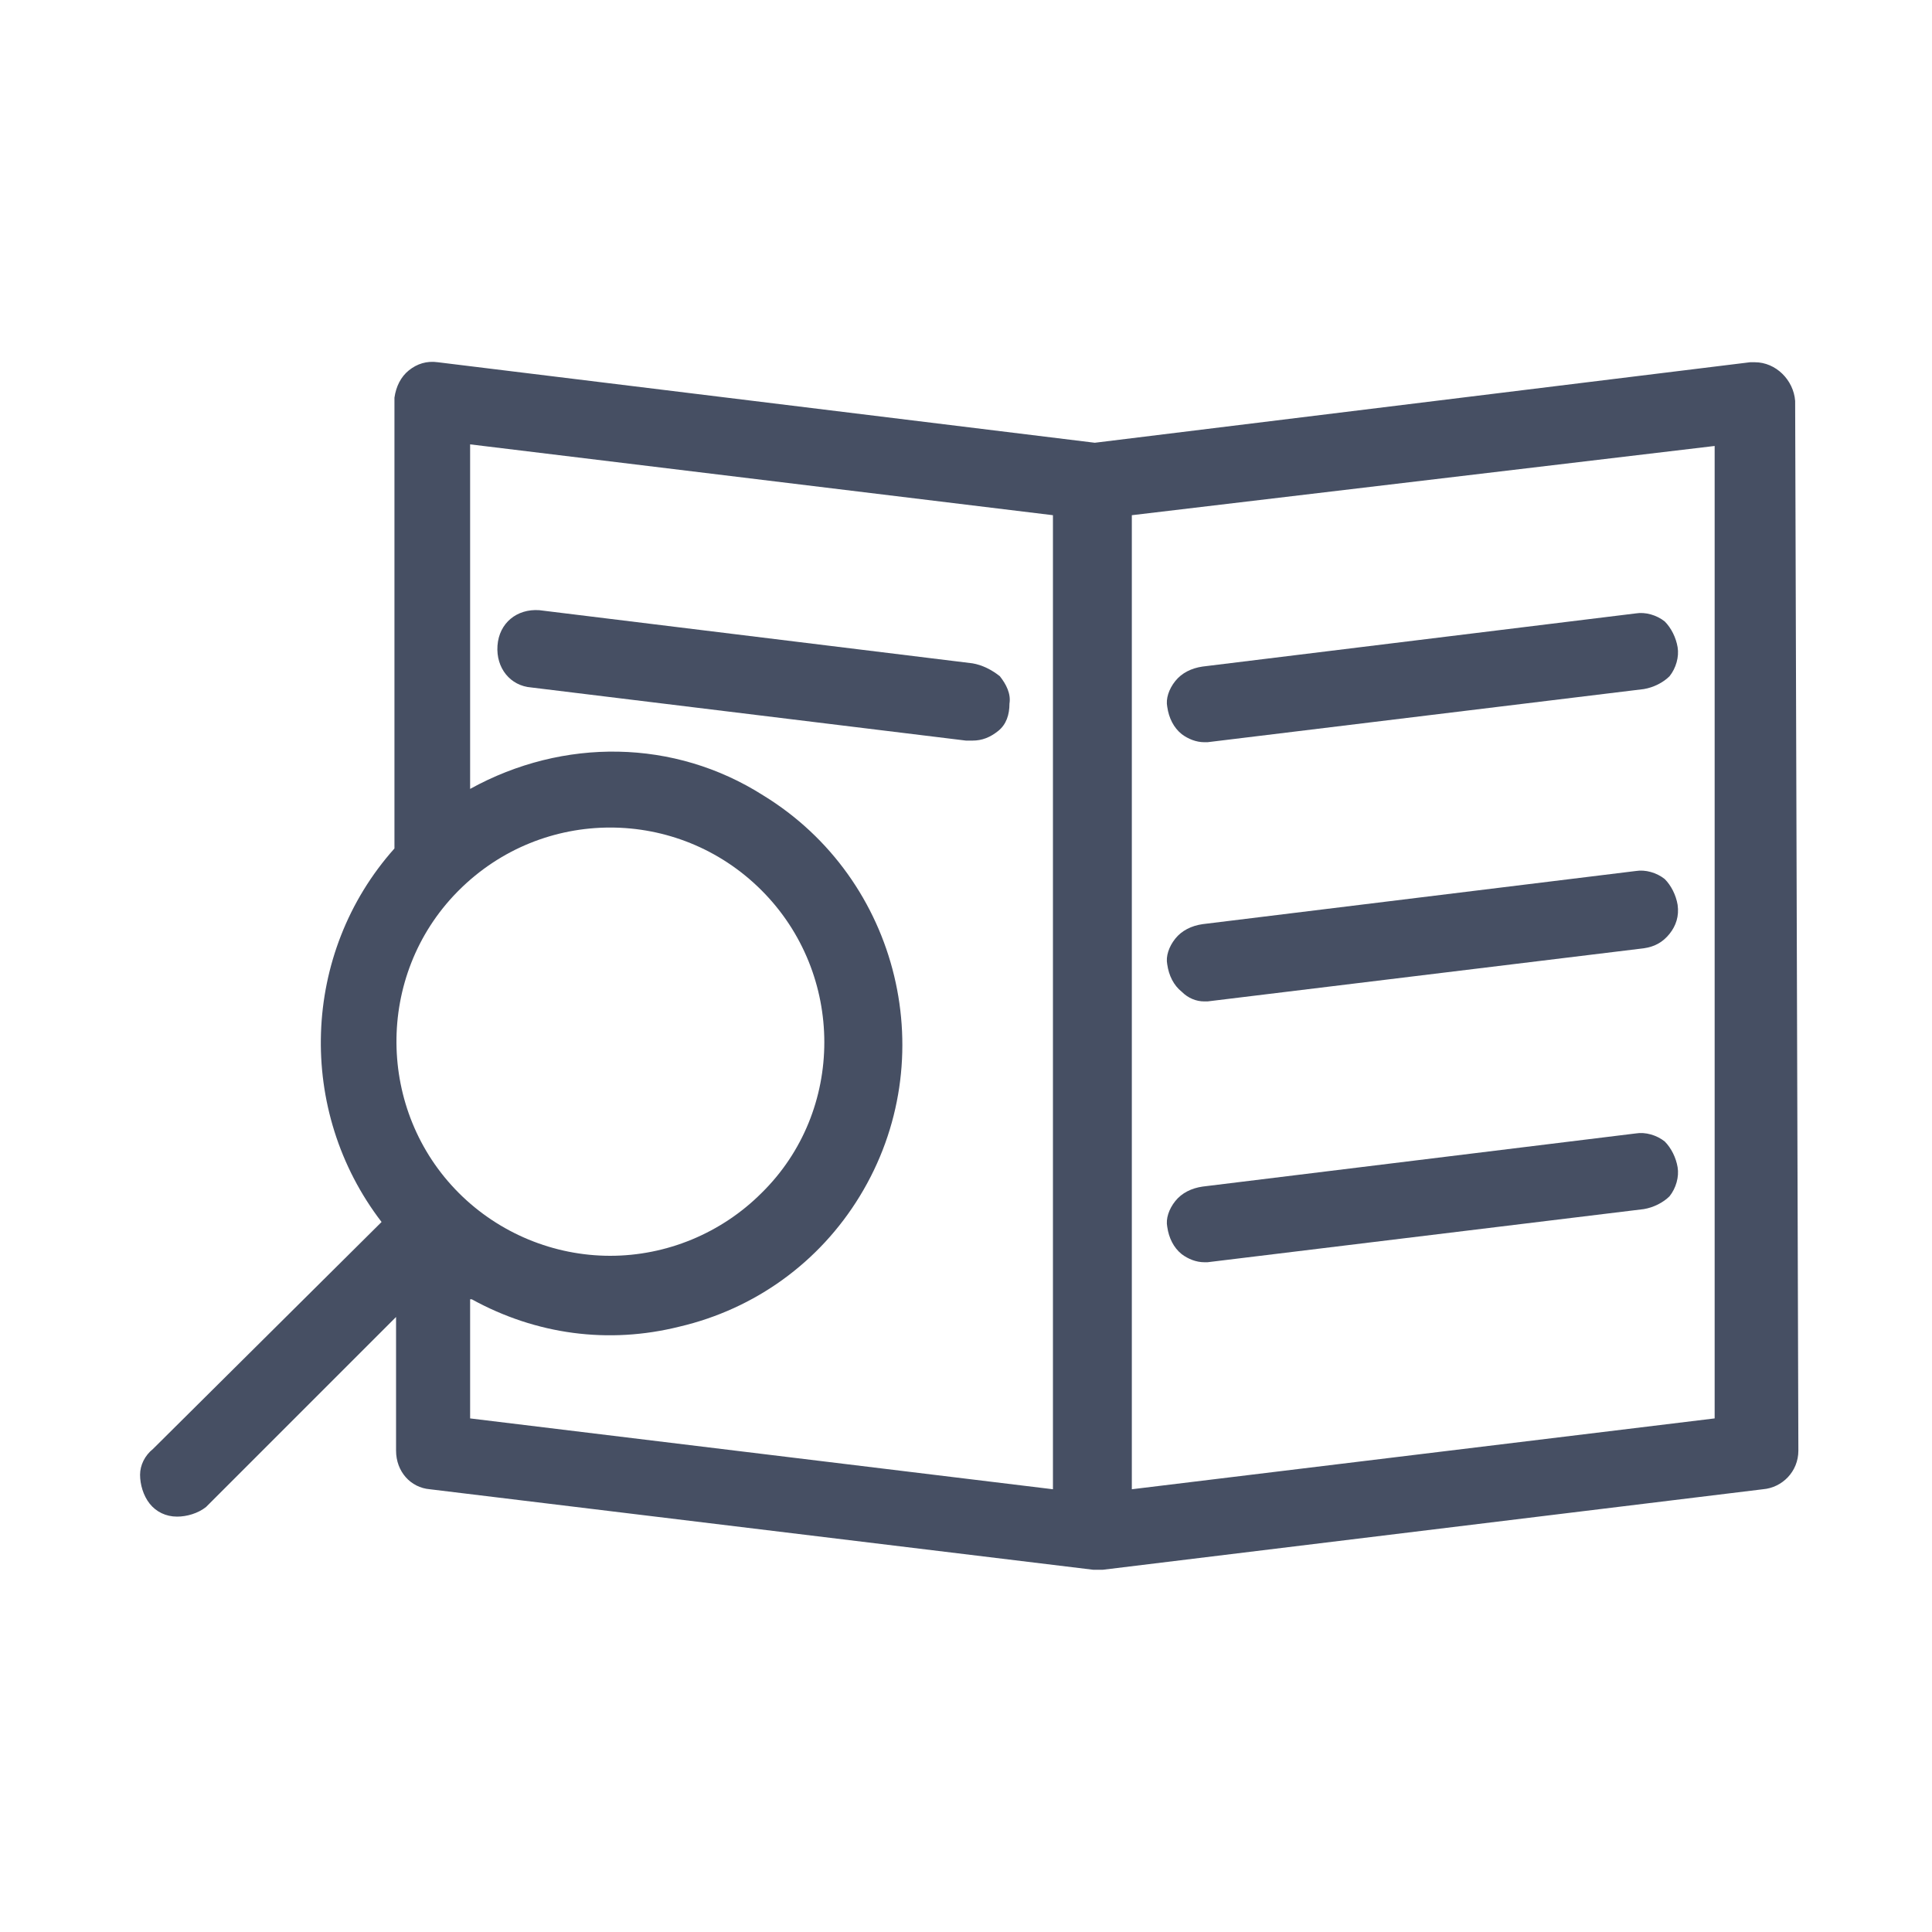<?xml version="1.0" encoding="UTF-8"?> <!-- Generator: Adobe Illustrator 24.1.2, SVG Export Plug-In . SVG Version: 6.00 Build 0) --> <svg xmlns="http://www.w3.org/2000/svg" xmlns:xlink="http://www.w3.org/1999/xlink" version="1.1" id="Layer_1" x="0px" y="0px" viewBox="0 0 120 120" style="enable-background:new 0 0 120 120;" xml:space="preserve"> <style type="text/css"> .st0{fill:#464F63;} </style> <g> <path class="st0" d="M111.5,24.9c-0.1-1.3-1.2-2.4-2.5-2.4h-0.3l-40.7,5l-40.8-5c-0.7-0.1-1.3,0.1-1.8,0.5s-0.8,1-0.9,1.7v28 c-5.8,6.5-6.1,16.3-0.8,23.2L9.5,90c-0.5,0.4-0.8,1-0.8,1.6s0.2,1.3,0.6,1.8s1,0.8,1.7,0.8c0.6,0,1.3-0.2,1.8-0.6l11.8-11.8v8.3 c0,1.3,0.9,2.3,2.1,2.4l41.2,5h0.6l41-5c1.2-0.1,2.2-1.1,2.2-2.4L111.5,24.9z M106.5,27.7v60.4l-36.2,4.4V32L106.5,27.7z M29.3,80.7c4,2.2,8.5,2.8,12.9,1.7c4.7-1.1,8.7-4,11.2-8.1c5.2-8.5,2.5-19.7-6-24.9C41.9,45.9,35,45.8,29.2,49V27.6L65.4,32v60.5 l-36.2-4.4v-7.4H29.3z M47.3,74.1c-2.5,2.5-5.9,3.9-9.4,3.9c-3.5,0-6.9-1.4-9.4-3.9c-5.1-5.1-5.2-13.5-0.1-18.7l0.1-0.1 c5.2-5.2,13.6-5.2,18.8,0S52.5,69,47.3,74.1z"></path> <path class="st0" d="M60.4,41.2l-26.9-3.3c-1.4-0.1-2.5,0.8-2.6,2.2s0.8,2.5,2.1,2.6L60,46h0.2c0.1,0,0.2,0,0.2,0 c0.6,0,1.1-0.2,1.6-0.6c0.5-0.4,0.7-1,0.7-1.7c0.1-0.6-0.2-1.2-0.6-1.7C61.6,41.6,61,41.3,60.4,41.2z"></path> <path class="st0" d="M74.8,46.1c0.1,0,0.1,0,0.2,0l27.1-3.3c0.6-0.1,1.2-0.4,1.6-0.8c0.4-0.5,0.6-1.2,0.5-1.8s-0.4-1.2-0.8-1.6 c-0.5-0.4-1.2-0.6-1.8-0.5l-26.9,3.3c-0.7,0.1-1.3,0.4-1.7,0.9c-0.4,0.5-0.6,1.1-0.5,1.6c0.1,0.7,0.4,1.3,0.9,1.7 C73.8,45.9,74.3,46.1,74.8,46.1z"></path> <path class="st0" d="M74.8,62.2c0.1,0,0.1,0,0.2,0l27.1-3.3c0.7-0.1,1.2-0.4,1.6-0.9s0.6-1.1,0.5-1.8c-0.1-0.6-0.4-1.2-0.8-1.6 c-0.5-0.4-1.2-0.6-1.8-0.5l-26.9,3.3c-0.7,0.1-1.3,0.4-1.7,0.9c-0.4,0.5-0.6,1.1-0.5,1.6c0.1,0.7,0.4,1.3,0.9,1.7 C73.8,62,74.3,62.2,74.8,62.2z"></path> <path class="st0" d="M74.8,78.4c0.1,0,0.1,0,0.2,0l27.1-3.3c0.6-0.1,1.2-0.4,1.6-0.8c0.4-0.5,0.6-1.2,0.5-1.8 c-0.1-0.6-0.4-1.2-0.8-1.6c-0.5-0.4-1.2-0.6-1.8-0.5l-26.9,3.3c-0.7,0.1-1.3,0.4-1.7,0.9c-0.4,0.5-0.6,1.1-0.5,1.6 c0.1,0.7,0.4,1.3,0.9,1.7C73.8,78.2,74.3,78.4,74.8,78.4z"></path> </g> </svg> 